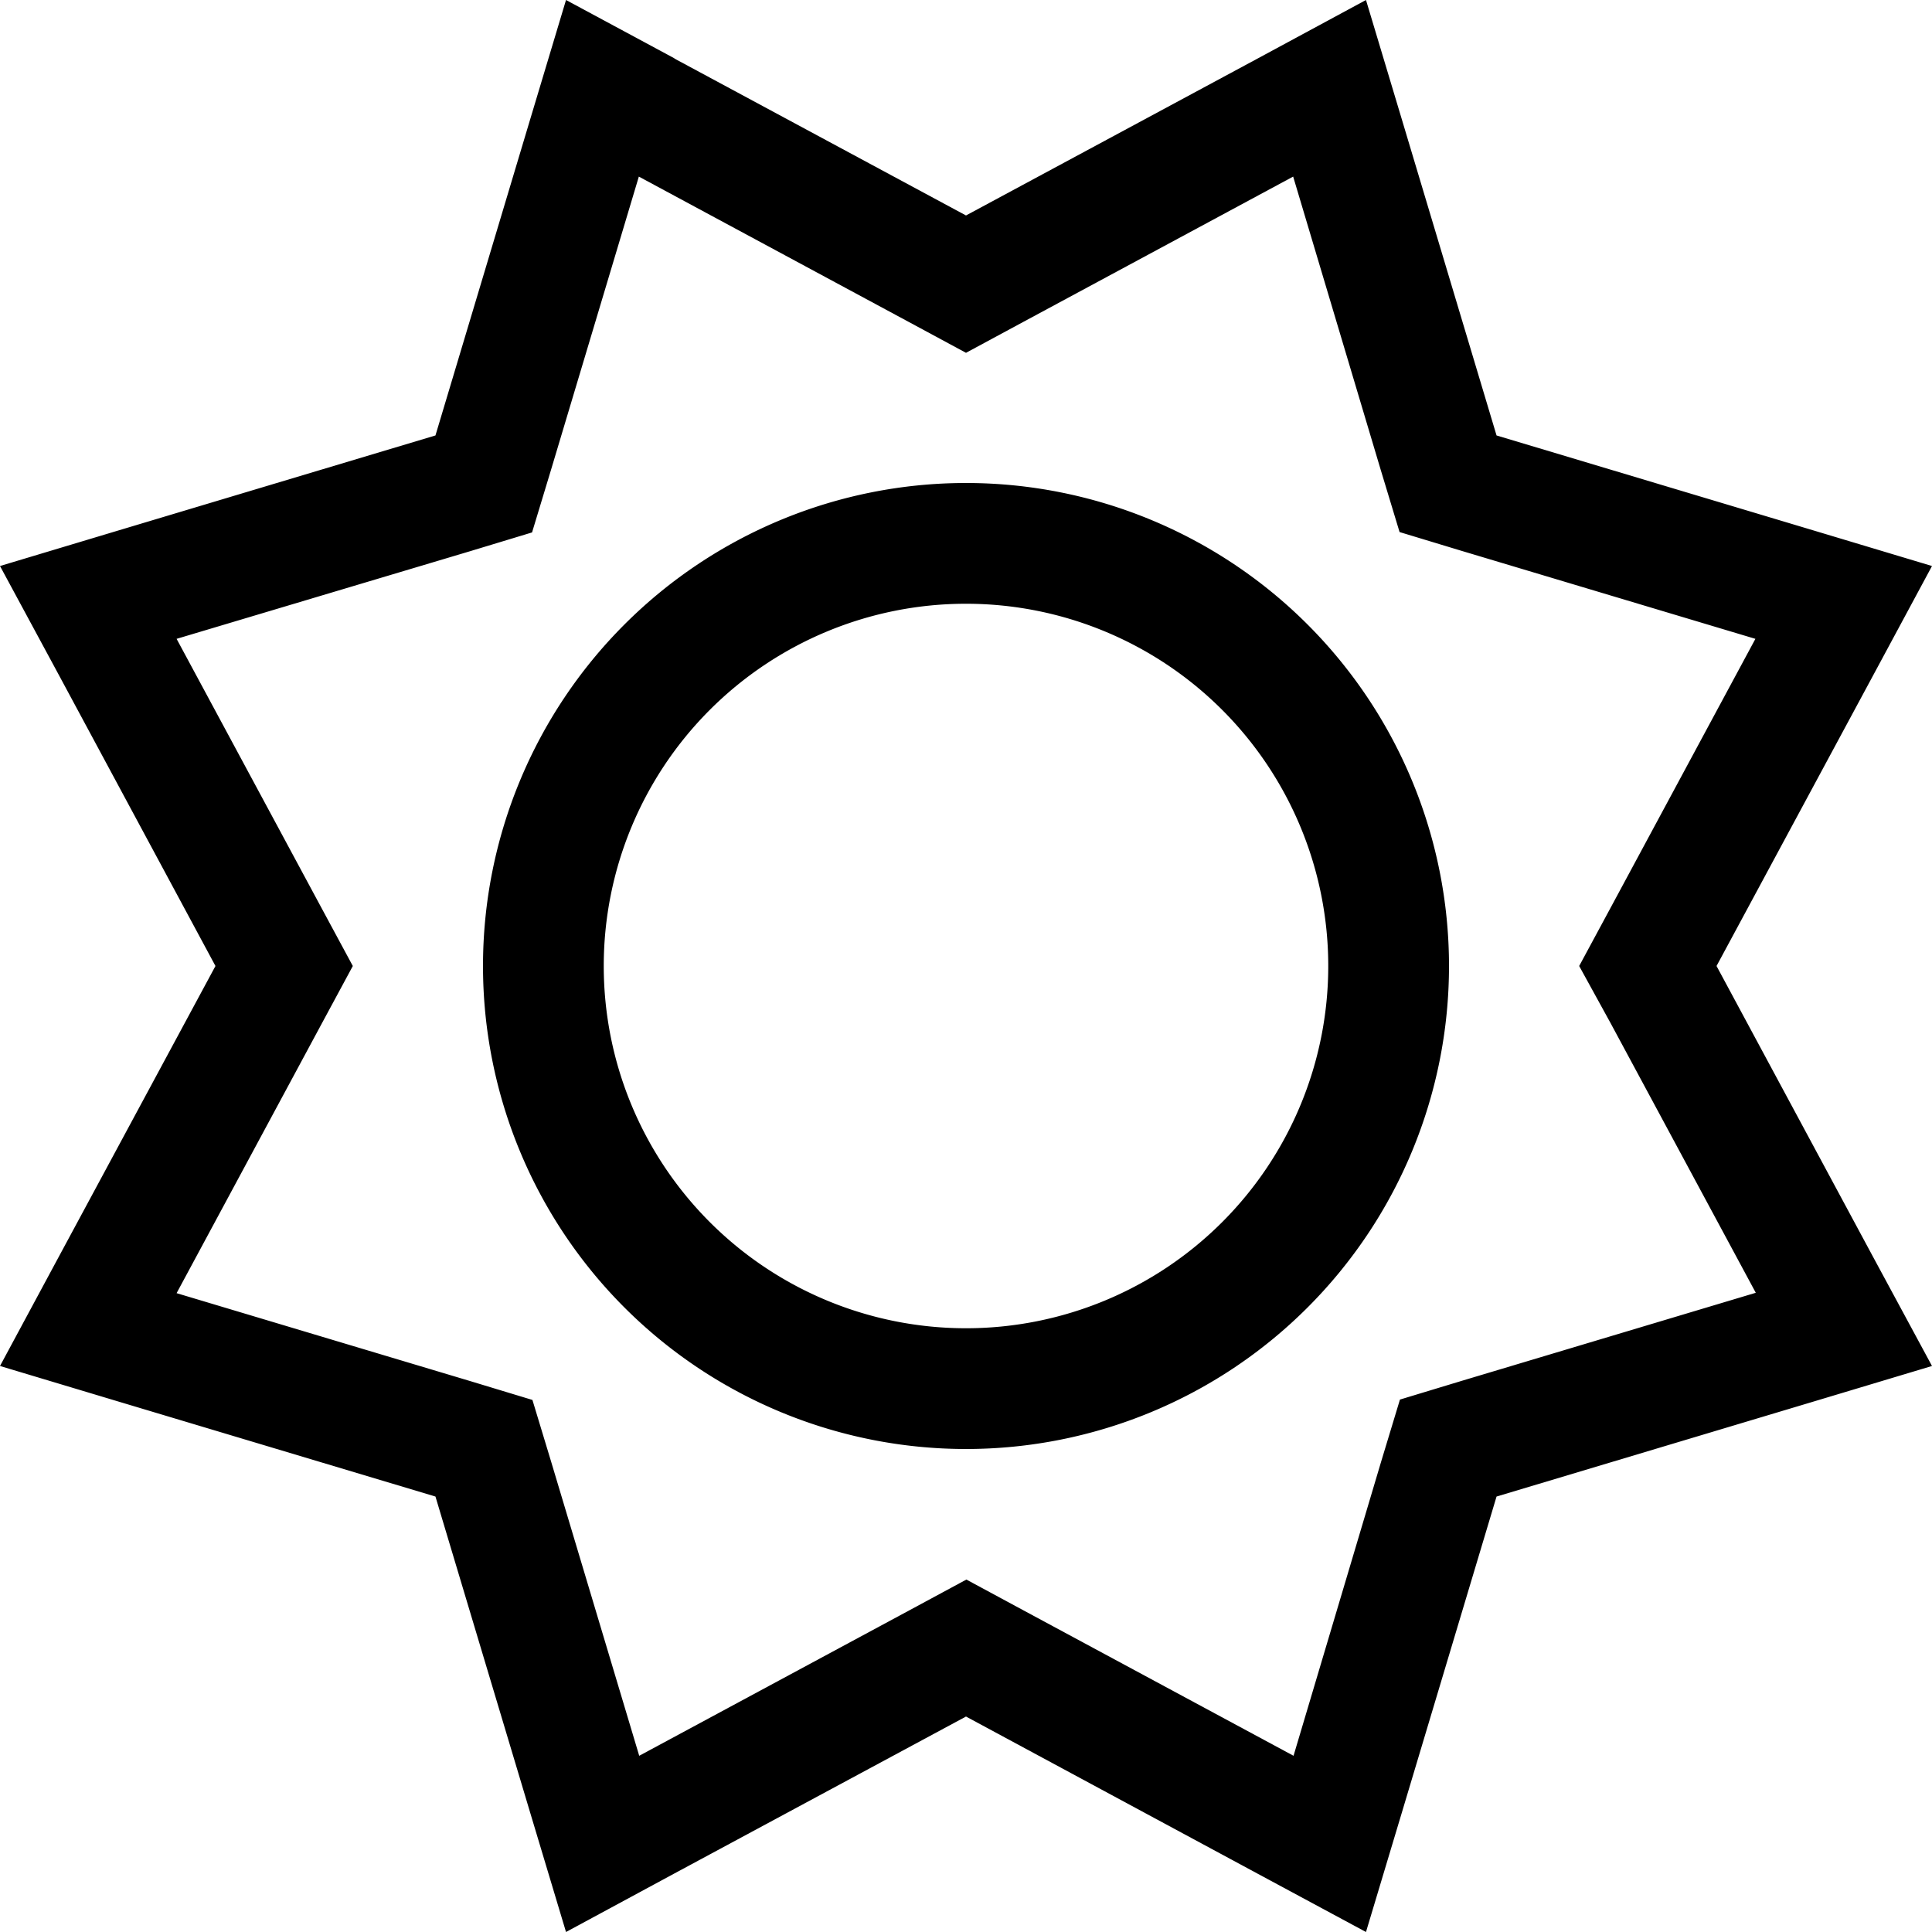 <svg xmlns="http://www.w3.org/2000/svg" viewBox="0 0 512 512"><!--! Font Awesome Pro 6.4.0 by @fontawesome - https://fontawesome.com License - https://fontawesome.com/license (Commercial License) Copyright 2023 Fonticons, Inc. --><path d="M178.7 15.5L256 57.1l77.3-41.6L362 0l9.4 31.3 25.2 84.1 84.1 25.2L512 150l-15.5 28.8L454.9 256l41.6 77.3L512 362l-31.3 9.4-84.1 25.2-25.2 84.1L362 512l-28.8-15.5L256 454.9l-77.3 41.6L150 512l-9.4-31.3-25.2-84.1L31.3 371.4 0 362l15.5-28.8L57.1 256 15.5 178.7 0 150l31.3-9.4 84.1-25.2 25.2-84.1L150 0l28.8 15.5zm92.5 69.8L256 93.5l-15.2-8.2L169.3 46.8 146 124.6l-5 16.5-16.5 5L46.8 169.3l38.5 71.5L93.5 256l-8.2 15.2L46.8 342.7 124.6 366l16.5 5 5 16.5 23.3 77.8 71.5-38.5 15.2-8.2 15.2 8.2 71.5 38.5L366 387.4l5-16.5 16.5-5 77.8-23.3-38.5-71.5L418.5 256l8.2-15.2 38.5-71.5L387.4 146l-16.5-5-5-16.5L342.7 46.8 271.2 85.3zM256 128a128 128 0 1 1 0 256 128 128 0 1 1 0-256zm96 128a96 96 0 1 0 -192 0 96 96 0 1 0 192 0z"/></svg>